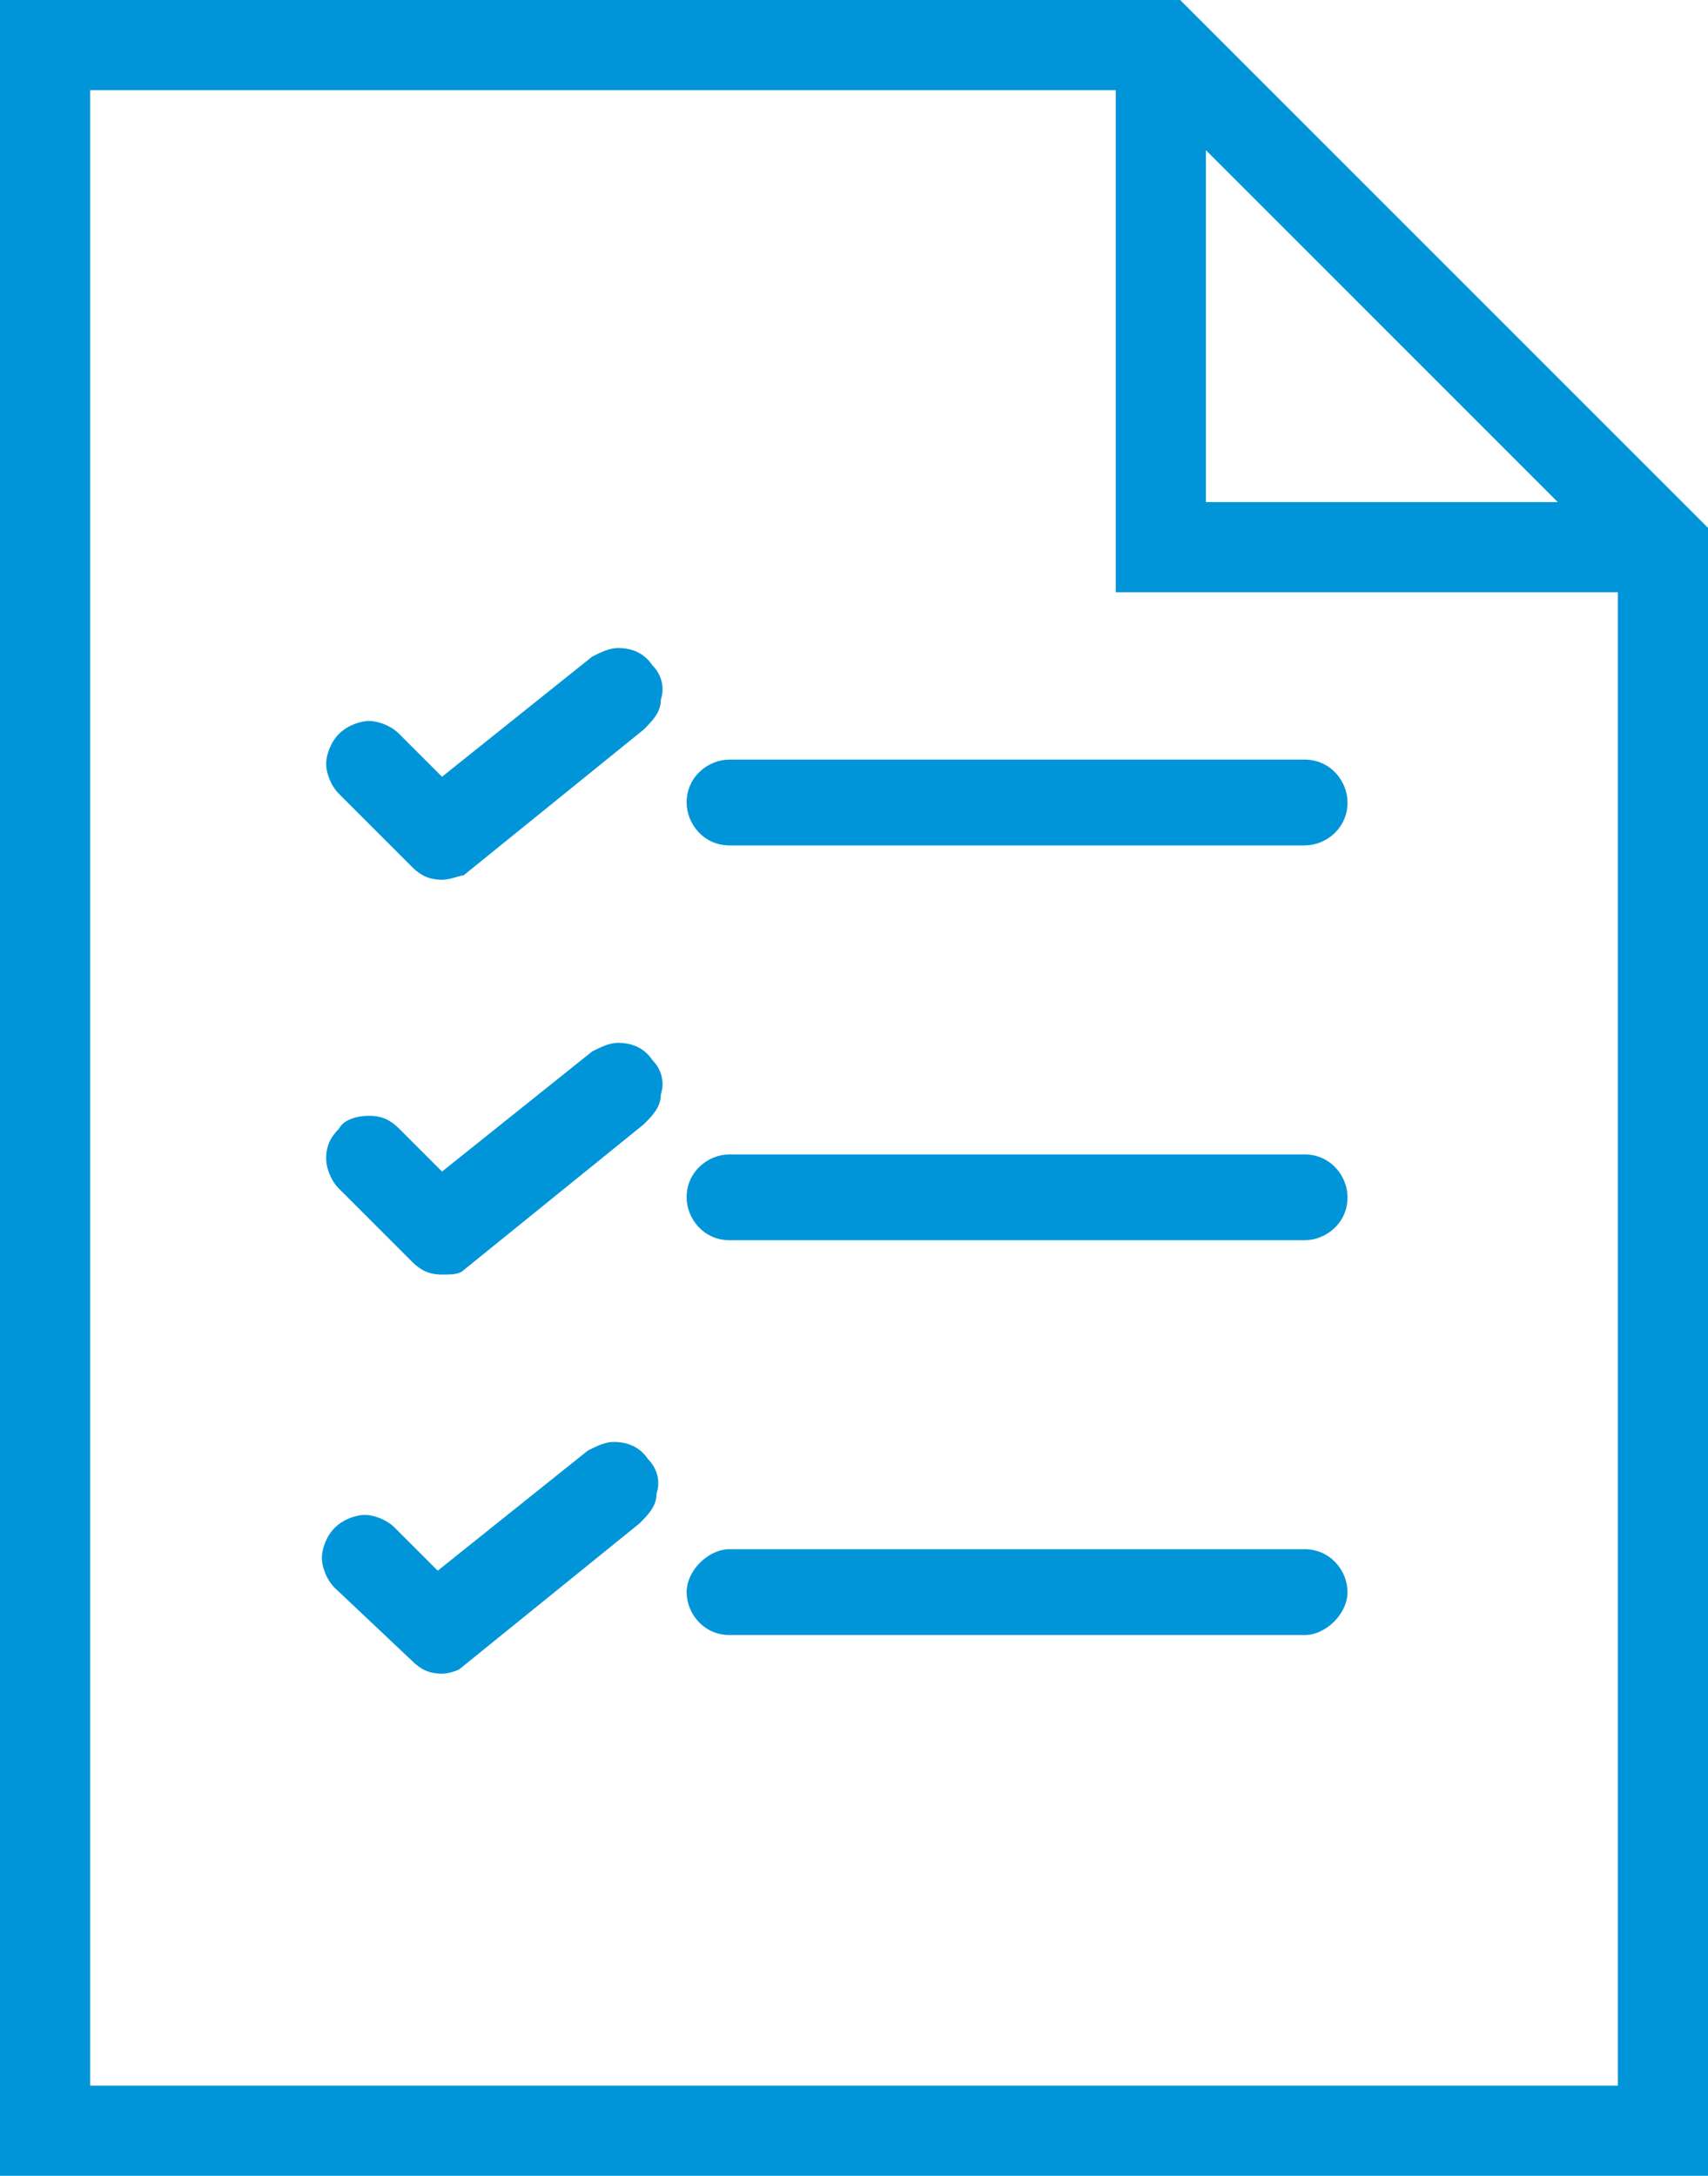 <?xml version="1.0" encoding="utf-8"?>
<!-- Generator: Adobe Illustrator 22.0.1, SVG Export Plug-In . SVG Version: 6.00 Build 0)  -->
<svg version="1.1" id="レイヤー_1" xmlns="http://www.w3.org/2000/svg" xmlns:xlink="http://www.w3.org/1999/xlink" x="0px"
	 y="0px" width="39.8px" height="50.7px" viewBox="0 0 39.8 50.7" style="enable-background:new 0 0 39.8 50.7;"
	 xml:space="preserve">
<style type="text/css">
	.st0{fill:#0095D9;}
</style>
<g>
	<g>
		<g>
			<path class="st0" d="M0,50.7V0h27.5l12.3,12.3v38.4H0z M37.7,48.6V13.8H26V2.1H2.1v46.5H37.7z M36.3,11.7l-8.2-8.2v8.2H36.3z"/>
		</g>
		<g>
			<path class="st0" d="M17,19.7c-0.6,0-1-0.5-1-1c0-0.6,0.5-1,1-1h13.4c0.6,0,1,0.5,1,1c0,0.6-0.5,1-1,1H17z"/>
		</g>
		<g>
			<path class="st0" d="M10.3,20.5c-0.3,0-0.5-0.1-0.7-0.3l-1.7-1.7c-0.2-0.2-0.3-0.5-0.3-0.7s0.1-0.5,0.3-0.7s0.5-0.3,0.7-0.3
				s0.5,0.1,0.7,0.3l1,1l3.5-2.8c0.2-0.1,0.4-0.2,0.6-0.2c0.3,0,0.6,0.1,0.8,0.4c0.2,0.2,0.3,0.5,0.2,0.8c0,0.3-0.2,0.5-0.4,0.7
				l-4.2,3.4C10.7,20.4,10.5,20.5,10.3,20.5z"/>
		</g>
		<g>
			<path class="st0" d="M17,28.9c-0.6,0-1-0.5-1-1c0-0.6,0.5-1,1-1h13.4c0.6,0,1,0.5,1,1c0,0.6-0.5,1-1,1H17z"/>
		</g>
		<g>
			<path class="st0" d="M10.3,29.7c-0.3,0-0.5-0.1-0.7-0.3l-1.7-1.7c-0.2-0.2-0.3-0.5-0.3-0.7c0-0.3,0.1-0.5,0.3-0.7
				C8,26.1,8.3,26,8.6,26s0.5,0.1,0.7,0.3l1,1l3.5-2.8c0.2-0.1,0.4-0.2,0.6-0.2c0.3,0,0.6,0.1,0.8,0.4c0.2,0.2,0.3,0.5,0.2,0.8
				c0,0.3-0.2,0.5-0.4,0.7l-4.2,3.4C10.7,29.7,10.5,29.7,10.3,29.7z"/>
		</g>
		<g>
			<path class="st0" d="M17,38.1c-0.6,0-1-0.5-1-1s0.5-1,1-1h13.4c0.6,0,1,0.5,1,1s-0.5,1-1,1H17z"/>
		</g>
		<g>
			<path class="st0" d="M10.3,39c-0.3,0-0.5-0.1-0.7-0.3L7.8,37c-0.2-0.2-0.3-0.5-0.3-0.7s0.1-0.5,0.3-0.7c0.2-0.2,0.5-0.3,0.7-0.3
				s0.5,0.1,0.7,0.3l1,1l3.5-2.8c0.2-0.1,0.4-0.2,0.6-0.2c0.3,0,0.6,0.1,0.8,0.4c0.2,0.2,0.3,0.5,0.2,0.8c0,0.3-0.2,0.5-0.4,0.7
				l-4.2,3.4C10.7,38.9,10.5,39,10.3,39z"/>
		</g>
	</g>
</g>
</svg>
